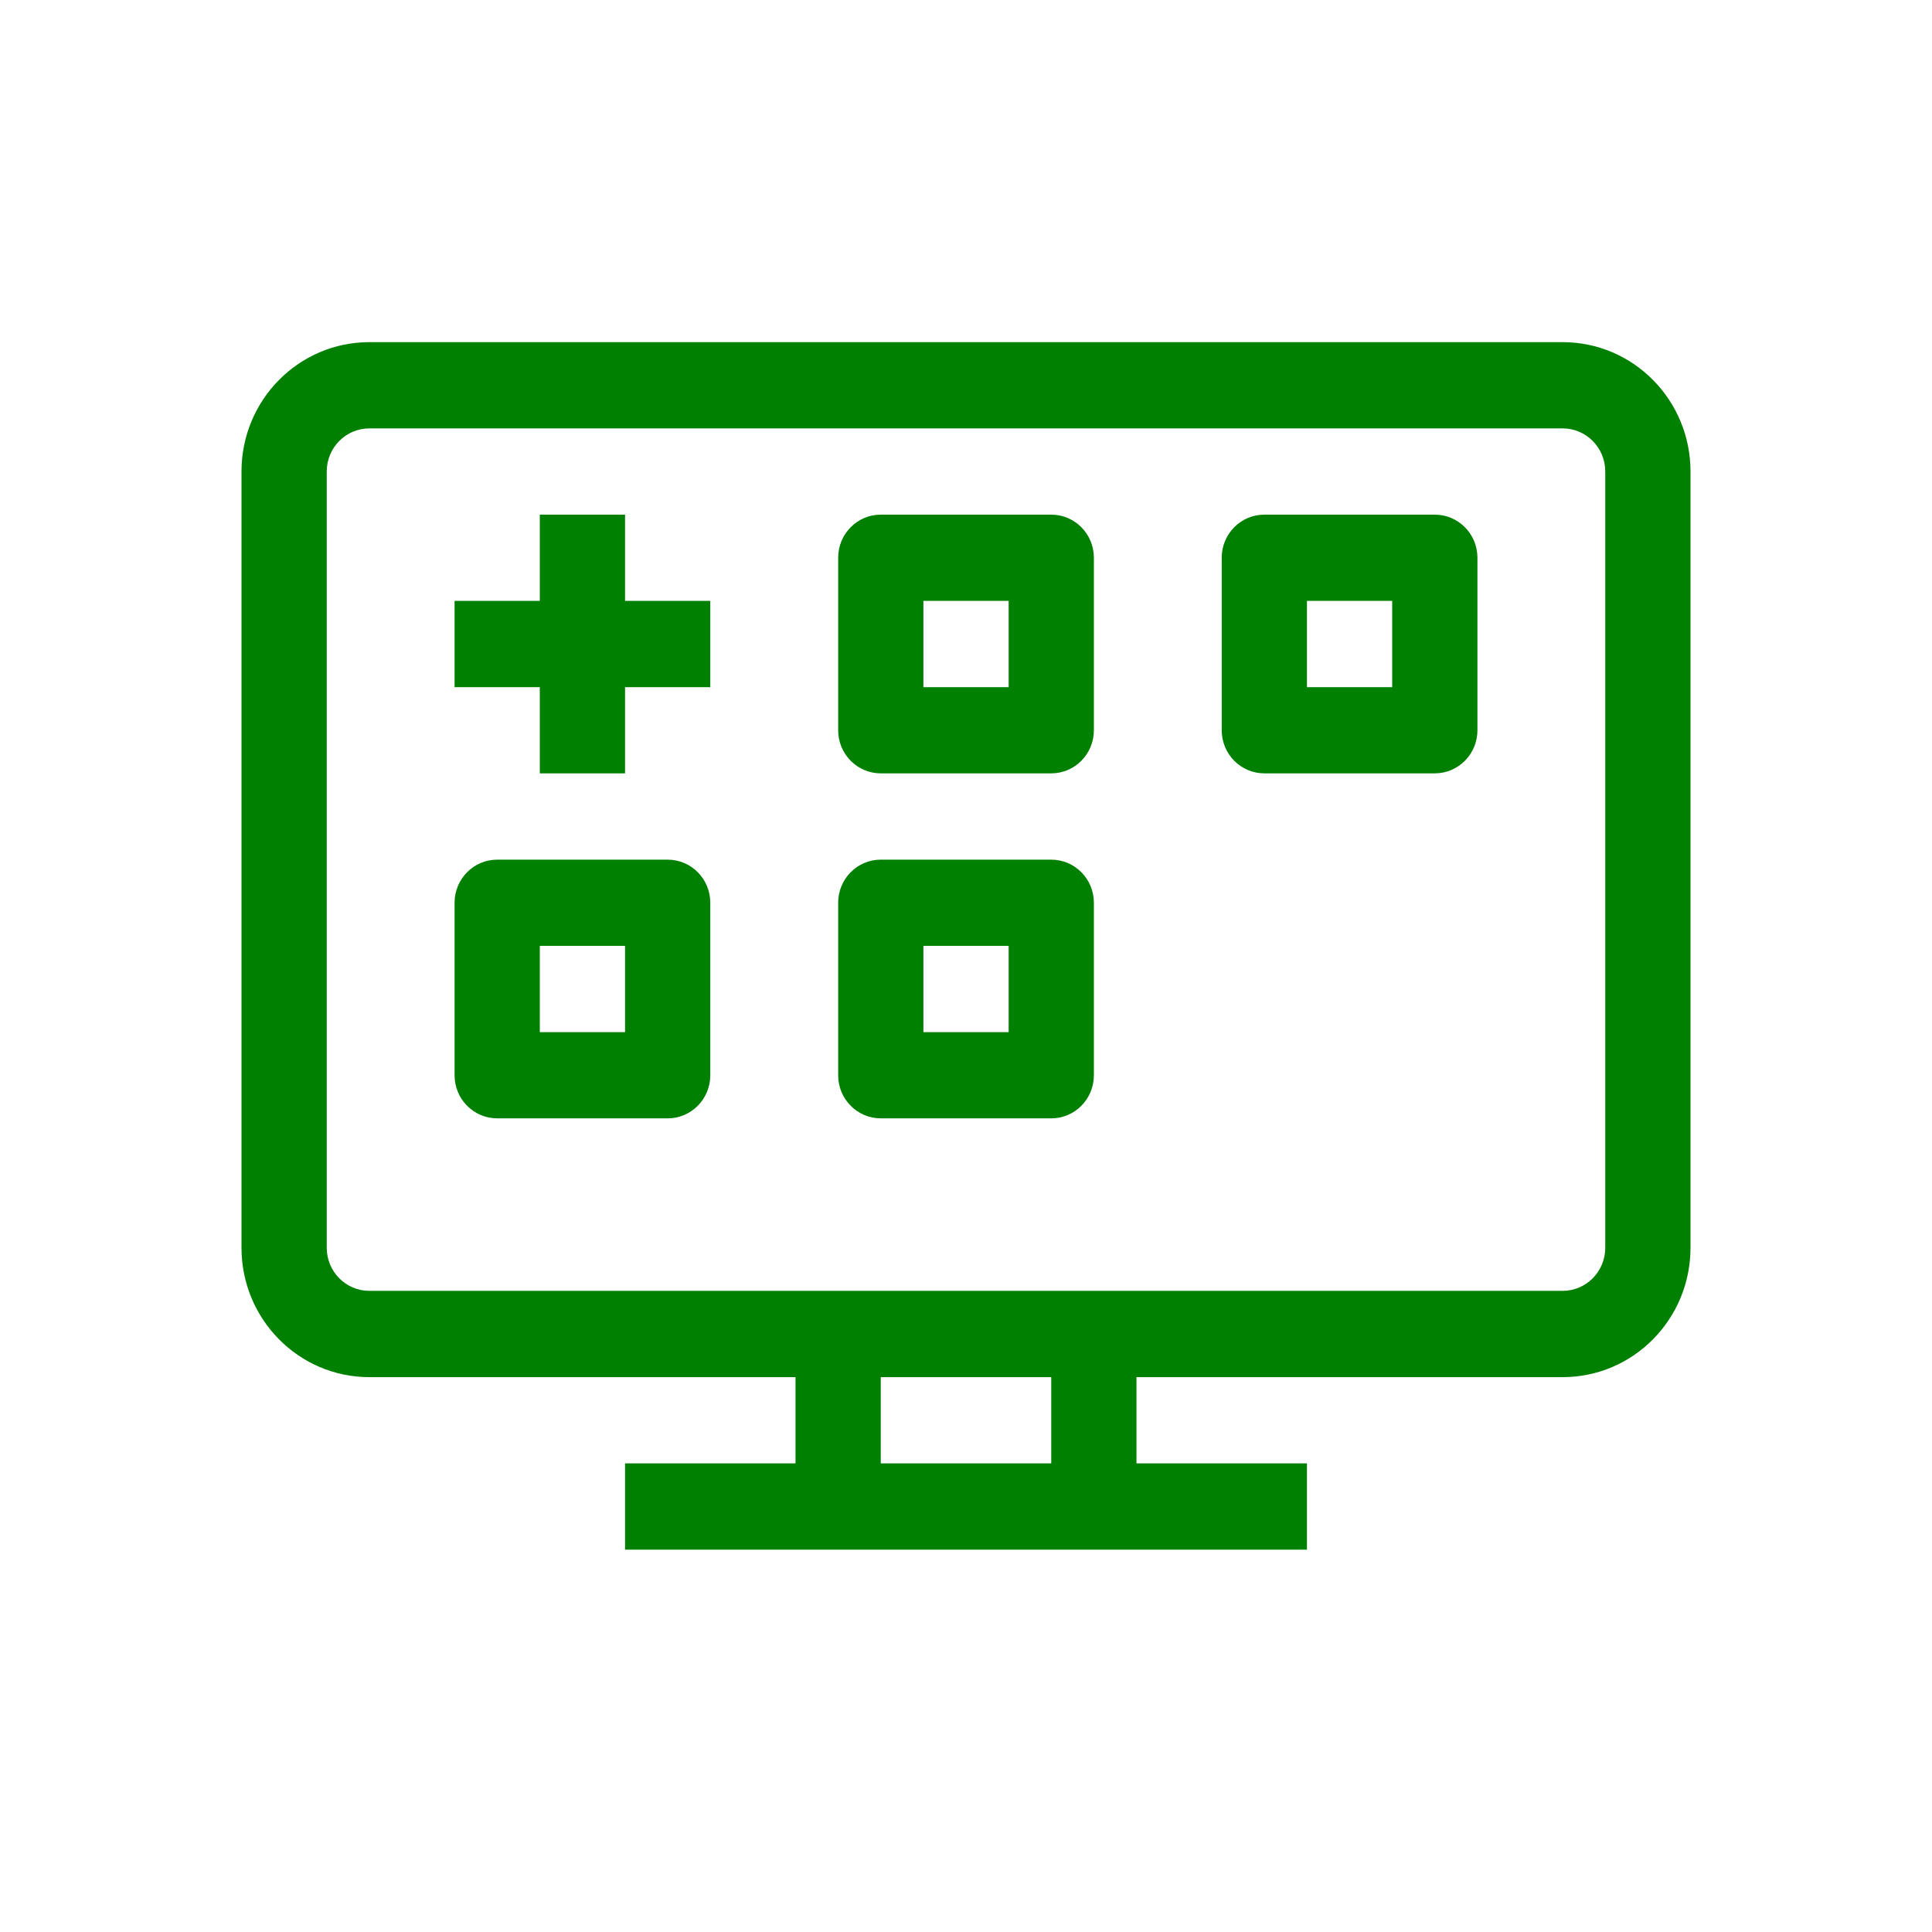 <svg width="42" height="42" viewBox="0 0 42 42" fill="none" xmlns="http://www.w3.org/2000/svg">
<path fill-rule="evenodd" clip-rule="evenodd" d="M8.029 7.438C6.494 7.438 5.25 8.697 5.25 10.25V27.125C5.25 28.678 6.494 29.938 8.029 29.938H17.294V31.812H13.588V33.688H28.412V31.812H24.706V29.938H33.971C35.506 29.938 36.75 28.678 36.75 27.125V10.25C36.75 8.697 35.506 7.438 33.971 7.438H8.029ZM19.147 31.812H22.853V29.938H19.147V31.812ZM7.103 10.25C7.103 9.732 7.518 9.313 8.029 9.313H33.971C34.482 9.313 34.897 9.732 34.897 10.25V27.125C34.897 27.643 34.482 28.062 33.971 28.062H8.029C7.518 28.062 7.103 27.643 7.103 27.125V10.25ZM13.588 11.188H11.735V13.062H9.882V14.938H11.735V16.812H13.588V14.938H15.441V13.062H13.588V11.188ZM10.809 18.688C10.297 18.688 9.882 19.107 9.882 19.625V23.375C9.882 23.893 10.297 24.312 10.809 24.312H14.515C15.026 24.312 15.441 23.893 15.441 23.375V19.625C15.441 19.107 15.026 18.688 14.515 18.688H10.809ZM11.735 22.438V20.562H13.588V22.438H11.735ZM18.221 12.125C18.221 11.607 18.636 11.188 19.147 11.188H22.853C23.365 11.188 23.78 11.607 23.78 12.125V15.875C23.78 16.393 23.365 16.812 22.853 16.812H19.147C18.636 16.812 18.221 16.393 18.221 15.875V12.125ZM20.074 13.062V14.938H21.927V13.062H20.074ZM19.147 18.688C18.636 18.688 18.221 19.107 18.221 19.625V23.375C18.221 23.893 18.636 24.312 19.147 24.312H22.853C23.365 24.312 23.78 23.893 23.78 23.375V19.625C23.78 19.107 23.365 18.688 22.853 18.688H19.147ZM20.074 22.438V20.562H21.927V22.438H20.074ZM26.559 12.125C26.559 11.607 26.974 11.188 27.485 11.188H31.191C31.703 11.188 32.118 11.607 32.118 12.125V15.875C32.118 16.393 31.703 16.812 31.191 16.812H27.485C26.974 16.812 26.559 16.393 26.559 15.875V12.125ZM28.412 13.062V14.938H30.265V13.062H28.412Z" fill="#008000"/>
</svg>
